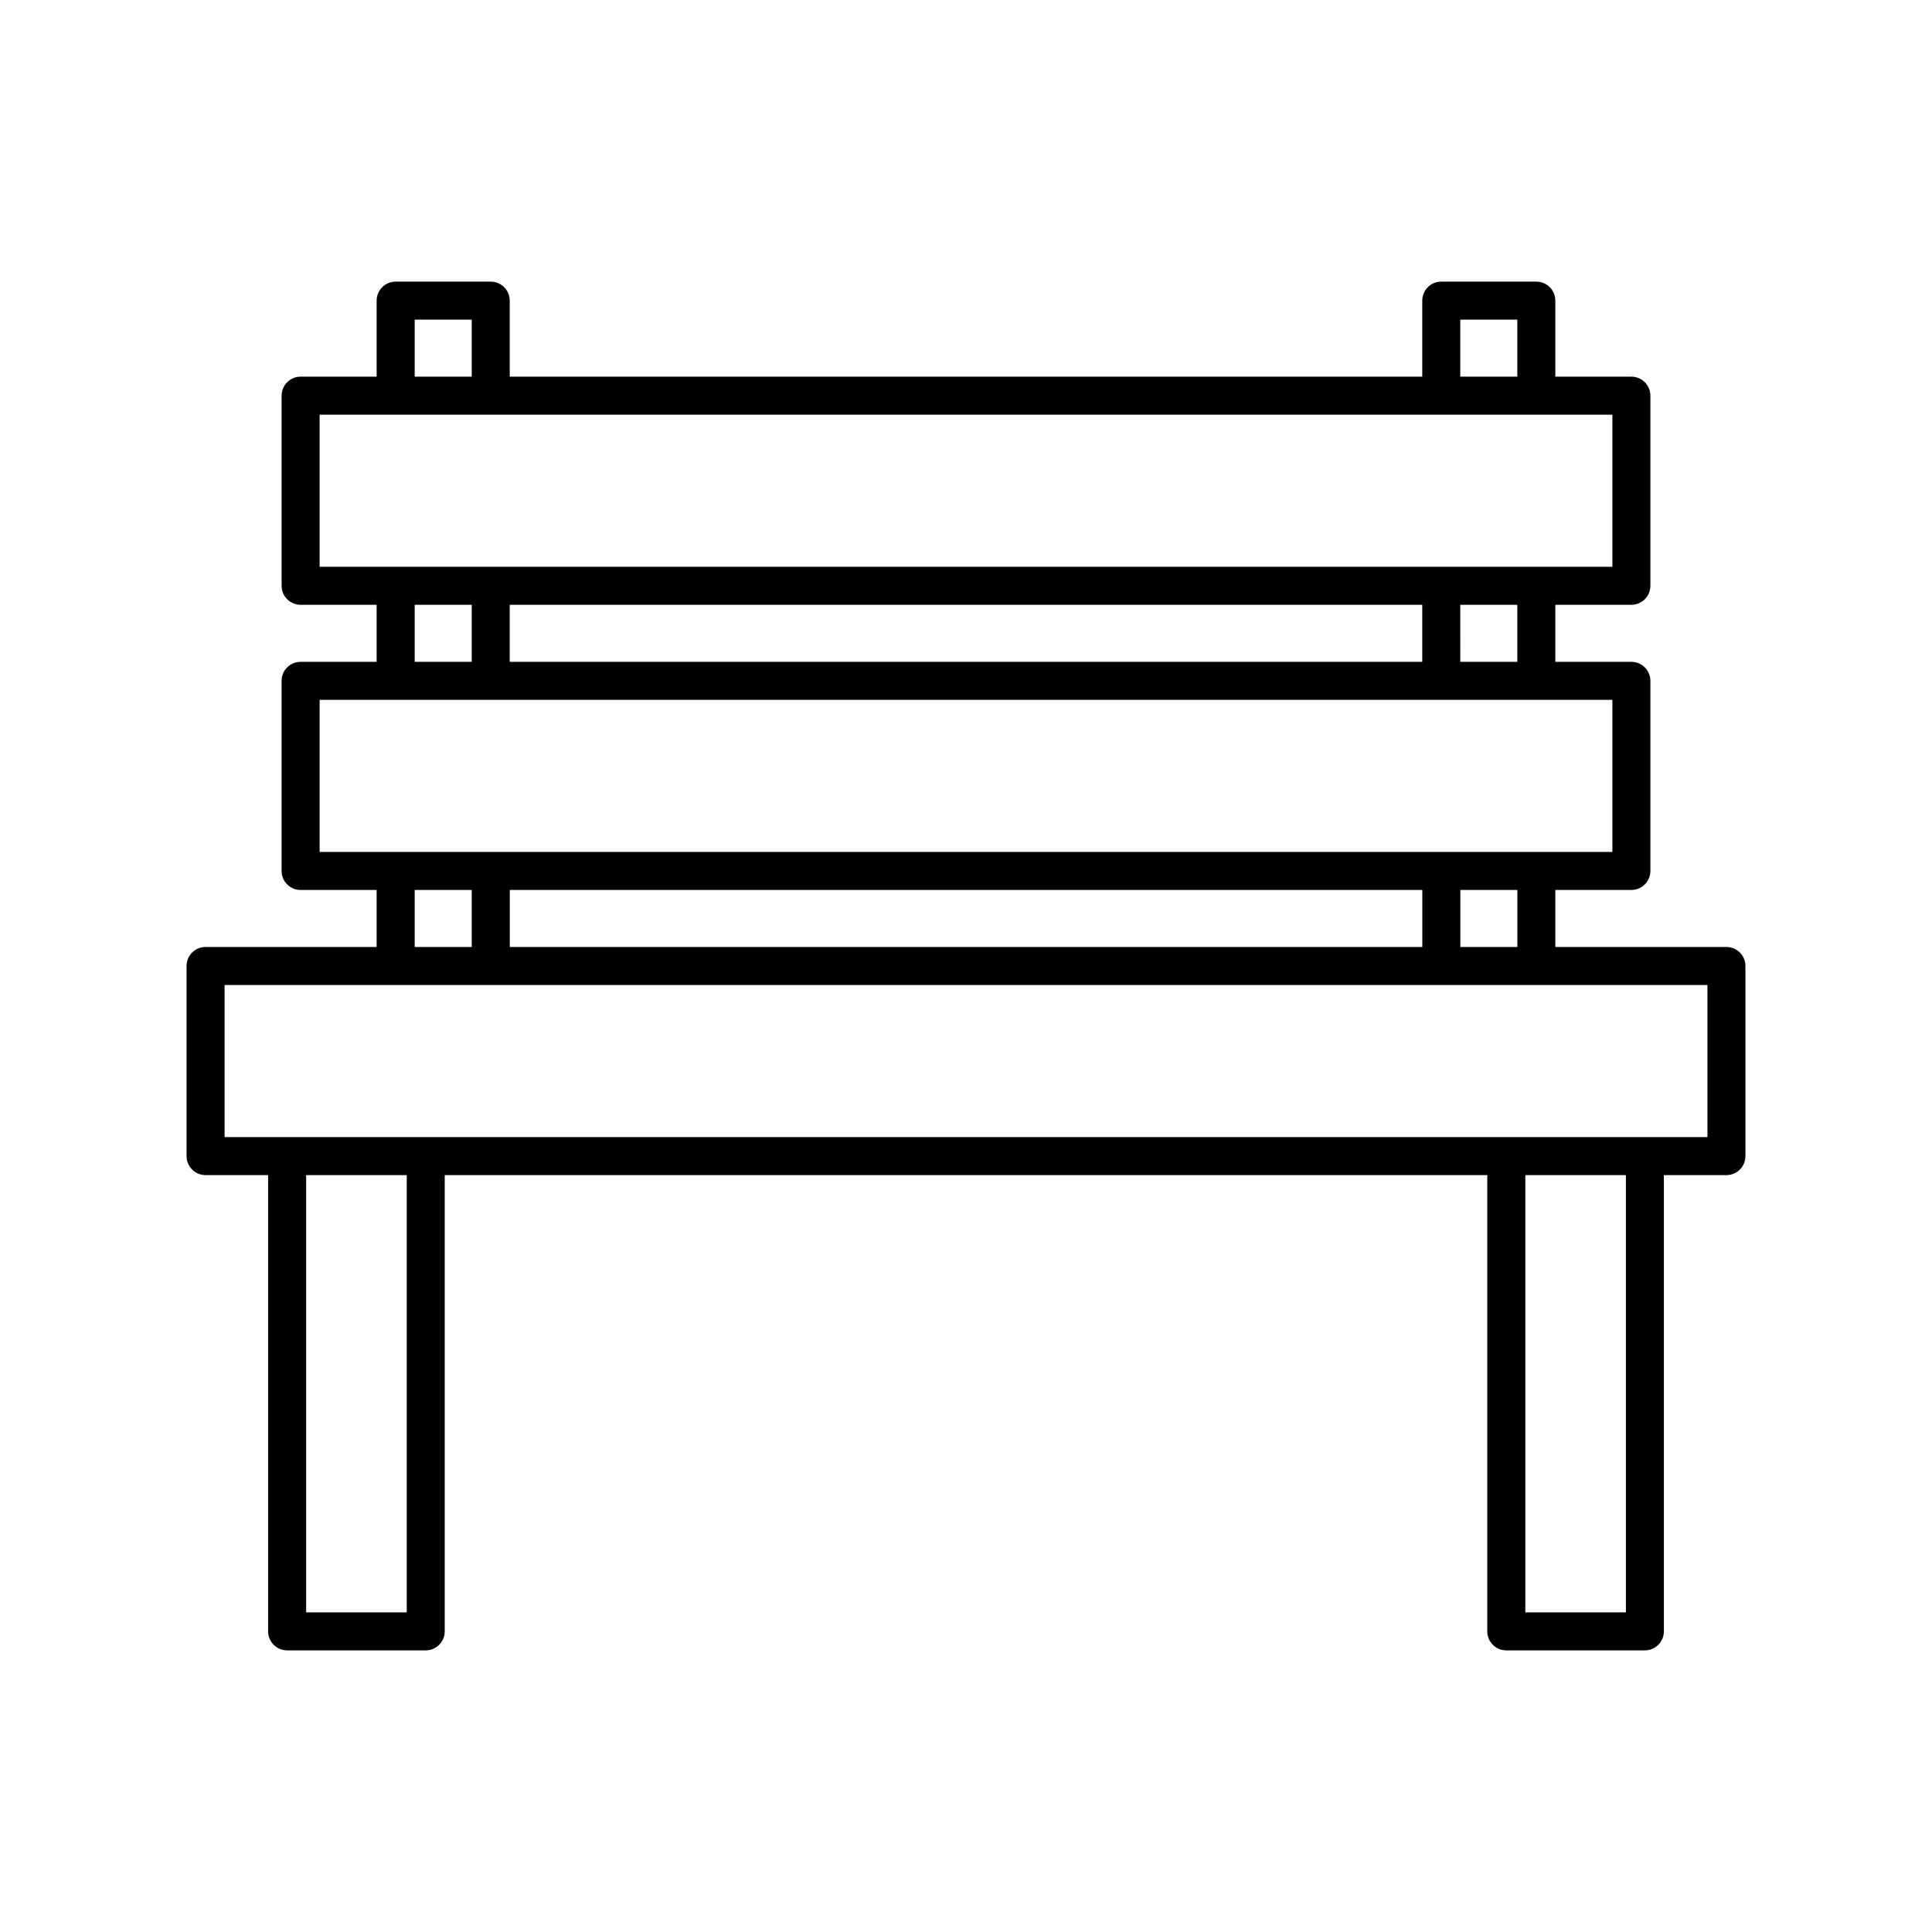 <?xml version="1.0" encoding="UTF-8"?>
<!-- Uploaded to: SVG Repo, www.svgrepo.com, Generator: SVG Repo Mixer Tools -->
<svg fill="#000000" width="800px" height="800px" version="1.1" viewBox="144 144 512 512" xmlns="http://www.w3.org/2000/svg">
 <path d="m198.48 394.96c-2.785 0-5.039 2.254-5.039 5.039v50.379c0 1.336 0.531 2.617 1.477 3.562 0.941 0.945 2.223 1.477 3.562 1.477h16.574v120.91c0 1.336 0.531 2.617 1.477 3.562 0.941 0.945 2.223 1.477 3.562 1.477h36.727c1.336 0 2.617-0.531 3.562-1.477 0.945-0.945 1.477-2.227 1.477-3.562v-120.91h276.29v120.91c0 1.336 0.531 2.617 1.473 3.562 0.945 0.945 2.227 1.477 3.562 1.477h36.73c1.336 0 2.617-0.531 3.562-1.477 0.945-0.945 1.473-2.227 1.473-3.562v-120.91h16.578c1.336 0 2.617-0.531 3.562-1.477 0.945-0.945 1.473-2.227 1.473-3.562v-50.379c0-1.336-0.527-2.617-1.473-3.562-0.945-0.945-2.227-1.477-3.562-1.477h-45.344v-15.113h20.152c1.336 0 2.617-0.531 3.562-1.477 0.945-0.945 1.477-2.227 1.477-3.562v-50.383c0-1.336-0.531-2.617-1.477-3.562-0.945-0.945-2.227-1.473-3.562-1.473h-20.152v-15.117h20.152c1.336 0 2.617-0.531 3.562-1.473 0.945-0.945 1.477-2.227 1.477-3.562v-50.383c0-1.336-0.531-2.617-1.477-3.562-0.945-0.945-2.227-1.477-3.562-1.477h-20.152v-20.152c0-1.336-0.531-2.617-1.477-3.562-0.945-0.945-2.227-1.473-3.562-1.473h-25.191c-2.781 0-5.035 2.254-5.035 5.035v20.152h-241.83v-20.152c0-1.336-0.531-2.617-1.477-3.562-0.945-0.945-2.227-1.473-3.562-1.473h-25.191c-2.781 0-5.039 2.254-5.039 5.035v20.152h-20.152c-2.781 0-5.035 2.258-5.035 5.039v50.383c0 1.336 0.527 2.617 1.473 3.562 0.945 0.941 2.227 1.473 3.562 1.473h20.152v15.113l-20.152 0.004c-2.781 0-5.035 2.254-5.035 5.035v50.383c0 1.336 0.527 2.617 1.473 3.562 0.945 0.945 2.227 1.477 3.562 1.477h20.152v15.113zm55.418-15.113h15.113v15.113h-15.113zm-25.191-50.383h342.59v40.305h-342.59zm0-75.57h342.59v40.305h-342.59zm40.305-25.191v15.113h-15.113v-15.113zm277.09 0v15.113h-15.113v-15.113zm-25.188 90.688h-241.83v-15.117h241.83zm10.078 0-0.004-15.117h15.113v15.113zm-261.98-15.117v15.113l-15.113 0.004v-15.117zm327.48 141.07h-392.97v-40.305h392.97zm-21.613 125.95h-26.652v-115.88h26.652zm-323.09 0h-26.652v-115.88h26.652zm27.309-191.45h241.83v15.113h-241.83zm251.91 15.113-0.004-15.113h15.113v15.113z"/>
</svg>